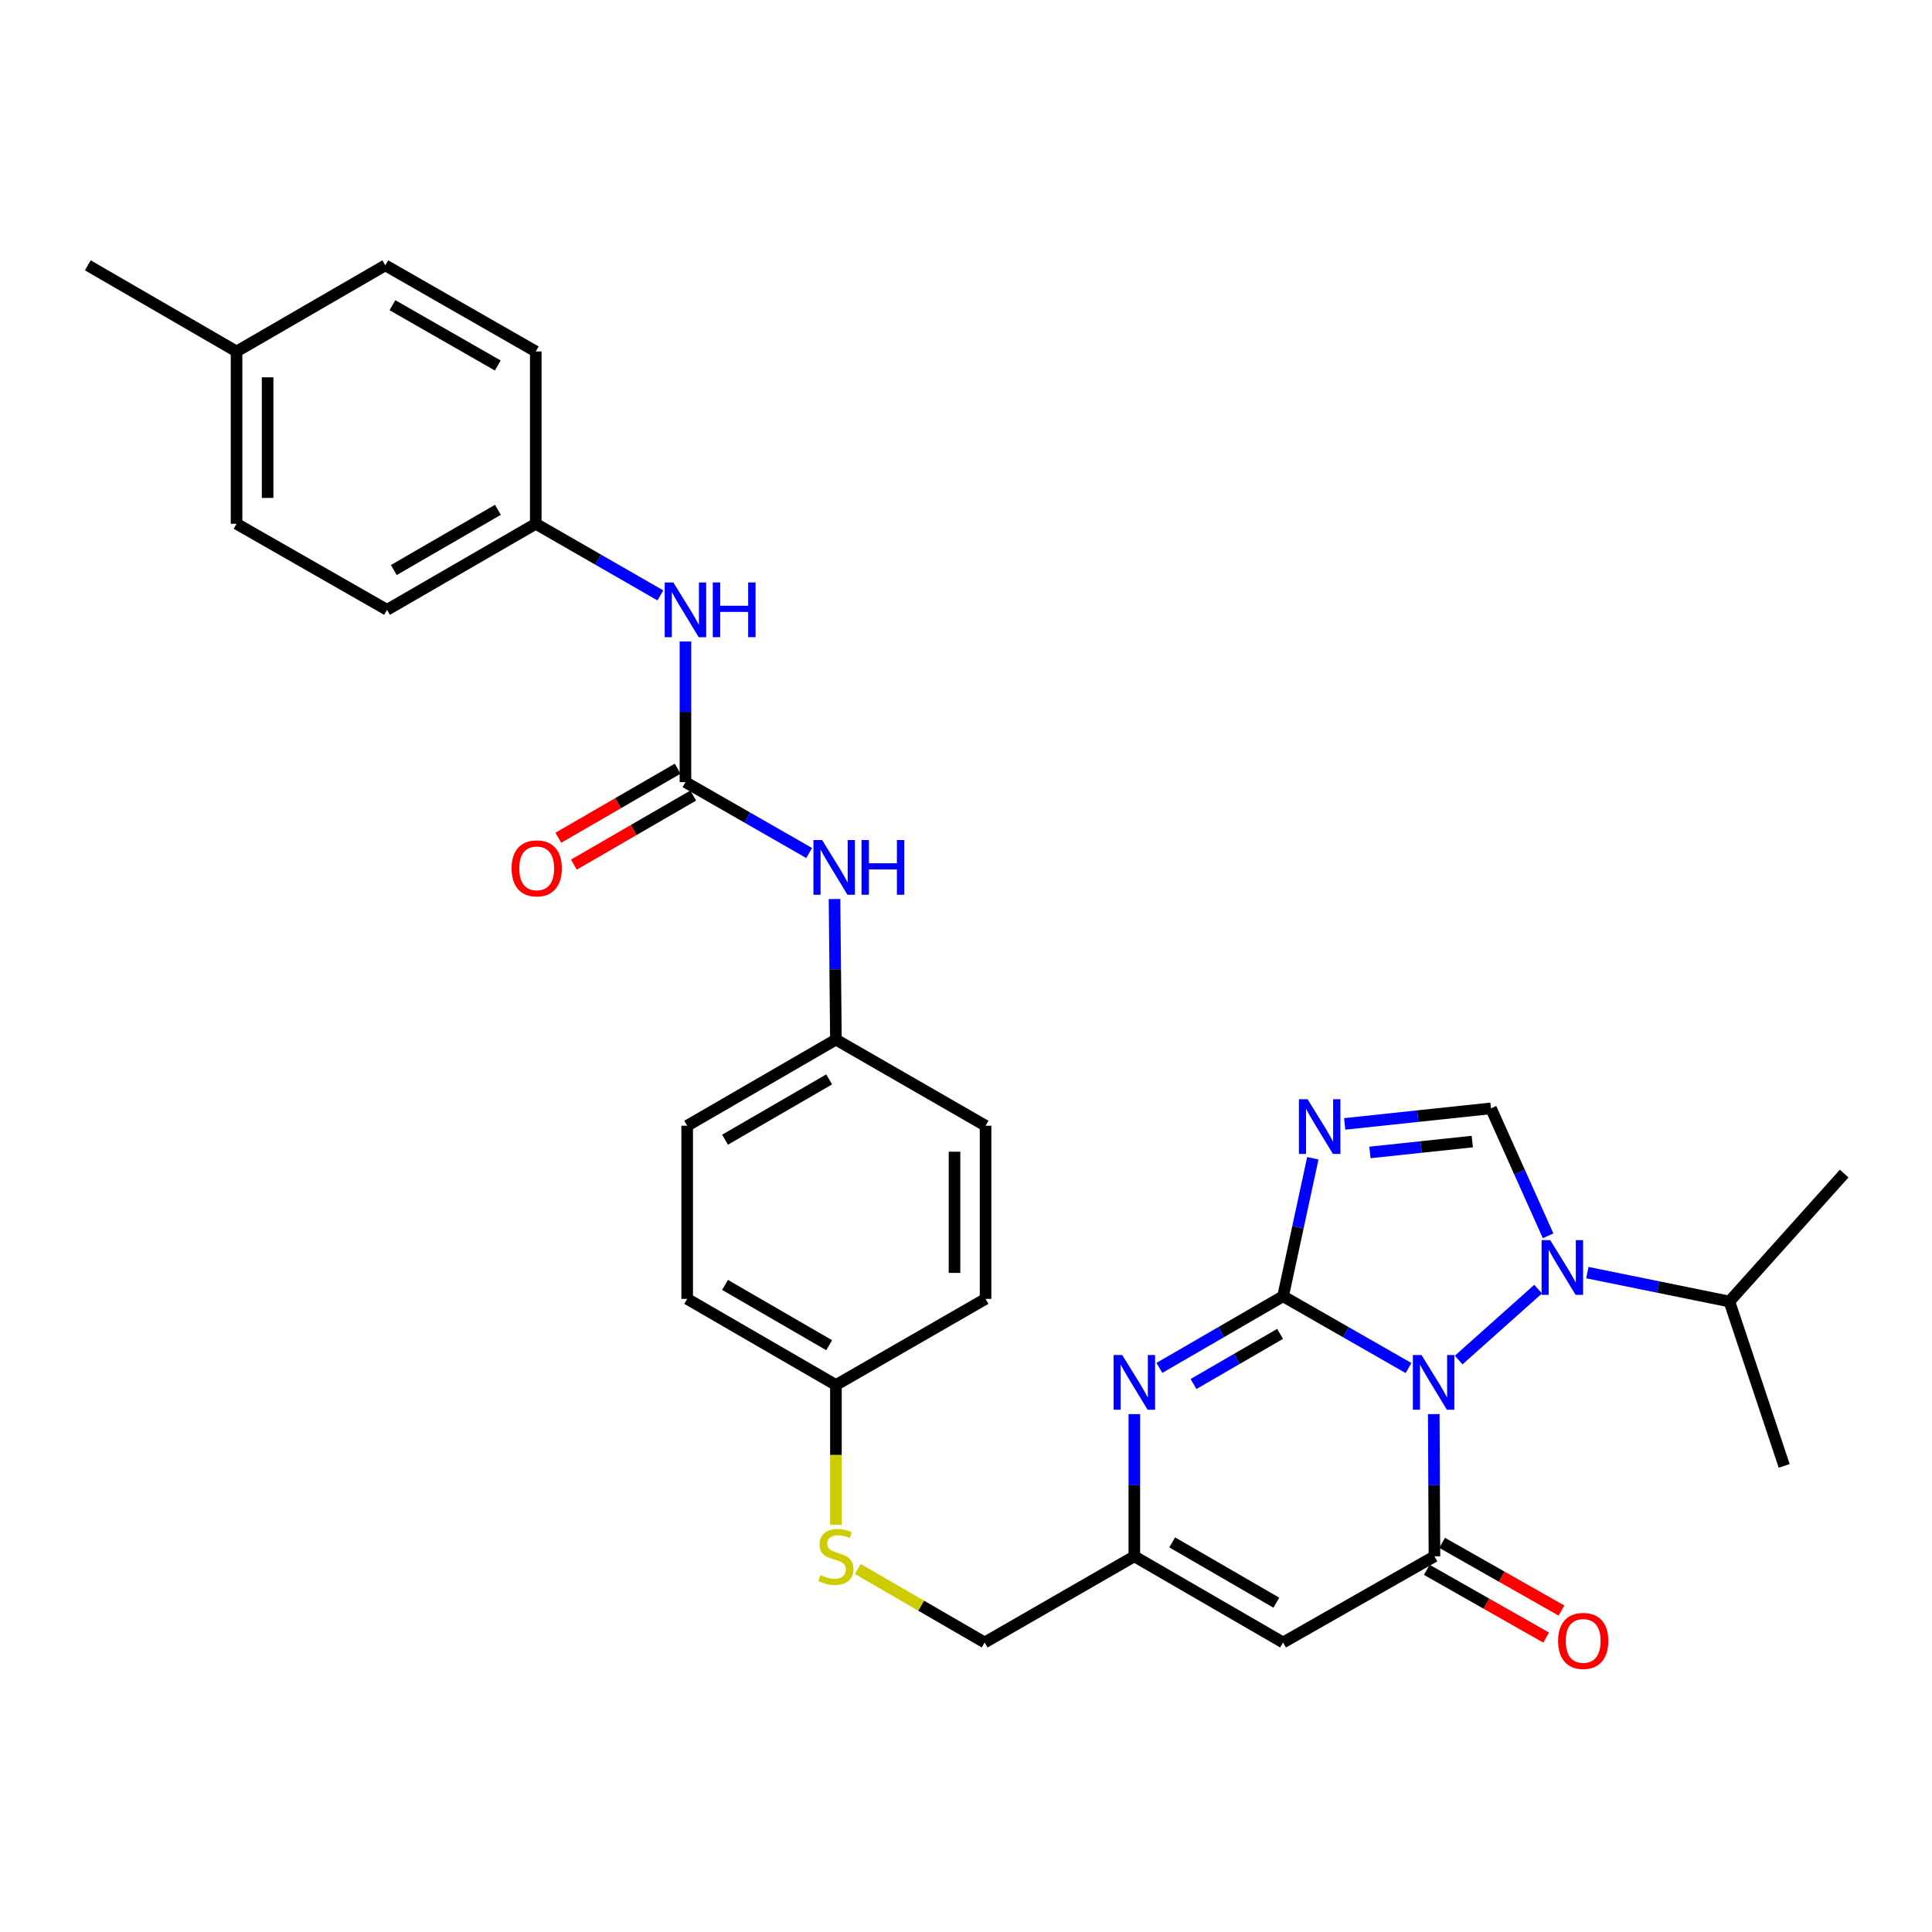<?xml version='1.0' encoding='iso-8859-1'?>
<svg version='1.1' baseProfile='full'
              xmlns='http://www.w3.org/2000/svg'
                      xmlns:rdkit='http://www.rdkit.org/xml'
                      xmlns:xlink='http://www.w3.org/1999/xlink'
                  xml:space='preserve'
width='1000px' height='1000px' viewBox='0 0 1000 1000'>
<!-- END OF HEADER -->
<rect style='opacity:1.0;fill:#FFFFFF;stroke:none' width='1000' height='1000' x='0' y='0'> </rect>
<path class='bond-0' d='M 729.056,708.098 L 696.589,689.519' style='fill:none;fill-rule:evenodd;stroke:#0000FF;stroke-width:6px;stroke-linecap:butt;stroke-linejoin:miter;stroke-opacity:1' />
<path class='bond-0' d='M 696.589,689.519 L 664.122,670.94' style='fill:none;fill-rule:evenodd;stroke:#000000;stroke-width:6px;stroke-linecap:butt;stroke-linejoin:miter;stroke-opacity:1' />
<path class='bond-2' d='M 742.118,731.939 L 742.294,768.746' style='fill:none;fill-rule:evenodd;stroke:#0000FF;stroke-width:6px;stroke-linecap:butt;stroke-linejoin:miter;stroke-opacity:1' />
<path class='bond-2' d='M 742.294,768.746 L 742.469,805.553' style='fill:none;fill-rule:evenodd;stroke:#000000;stroke-width:6px;stroke-linecap:butt;stroke-linejoin:miter;stroke-opacity:1' />
<path class='bond-3' d='M 755.013,703.95 L 796.126,667.255' style='fill:none;fill-rule:evenodd;stroke:#0000FF;stroke-width:6px;stroke-linecap:butt;stroke-linejoin:miter;stroke-opacity:1' />
<path class='bond-1' d='M 664.122,670.94 L 671.818,635.228' style='fill:none;fill-rule:evenodd;stroke:#000000;stroke-width:6px;stroke-linecap:butt;stroke-linejoin:miter;stroke-opacity:1' />
<path class='bond-1' d='M 671.818,635.228 L 679.515,599.517' style='fill:none;fill-rule:evenodd;stroke:#0000FF;stroke-width:6px;stroke-linecap:butt;stroke-linejoin:miter;stroke-opacity:1' />
<path class='bond-4' d='M 664.122,670.94 L 632.109,689.48' style='fill:none;fill-rule:evenodd;stroke:#000000;stroke-width:6px;stroke-linecap:butt;stroke-linejoin:miter;stroke-opacity:1' />
<path class='bond-4' d='M 632.109,689.48 L 600.097,708.02' style='fill:none;fill-rule:evenodd;stroke:#0000FF;stroke-width:6px;stroke-linecap:butt;stroke-linejoin:miter;stroke-opacity:1' />
<path class='bond-4' d='M 662.573,690.409 L 640.164,703.387' style='fill:none;fill-rule:evenodd;stroke:#000000;stroke-width:6px;stroke-linecap:butt;stroke-linejoin:miter;stroke-opacity:1' />
<path class='bond-4' d='M 640.164,703.387 L 617.755,716.365' style='fill:none;fill-rule:evenodd;stroke:#0000FF;stroke-width:6px;stroke-linecap:butt;stroke-linejoin:miter;stroke-opacity:1' />
<path class='bond-31' d='M 696.02,581.732 L 733.869,577.707' style='fill:none;fill-rule:evenodd;stroke:#0000FF;stroke-width:6px;stroke-linecap:butt;stroke-linejoin:miter;stroke-opacity:1' />
<path class='bond-31' d='M 733.869,577.707 L 771.718,573.682' style='fill:none;fill-rule:evenodd;stroke:#000000;stroke-width:6px;stroke-linecap:butt;stroke-linejoin:miter;stroke-opacity:1' />
<path class='bond-31' d='M 709.074,596.505 L 735.568,593.688' style='fill:none;fill-rule:evenodd;stroke:#0000FF;stroke-width:6px;stroke-linecap:butt;stroke-linejoin:miter;stroke-opacity:1' />
<path class='bond-31' d='M 735.568,593.688 L 762.063,590.871' style='fill:none;fill-rule:evenodd;stroke:#000000;stroke-width:6px;stroke-linecap:butt;stroke-linejoin:miter;stroke-opacity:1' />
<path class='bond-6' d='M 742.469,805.553 L 664.122,850.142' style='fill:none;fill-rule:evenodd;stroke:#000000;stroke-width:6px;stroke-linecap:butt;stroke-linejoin:miter;stroke-opacity:1' />
<path class='bond-11' d='M 738.503,812.542 L 769.391,830.072' style='fill:none;fill-rule:evenodd;stroke:#000000;stroke-width:6px;stroke-linecap:butt;stroke-linejoin:miter;stroke-opacity:1' />
<path class='bond-11' d='M 769.391,830.072 L 800.279,847.603' style='fill:none;fill-rule:evenodd;stroke:#FF0000;stroke-width:6px;stroke-linecap:butt;stroke-linejoin:miter;stroke-opacity:1' />
<path class='bond-11' d='M 746.435,798.565 L 777.323,816.095' style='fill:none;fill-rule:evenodd;stroke:#000000;stroke-width:6px;stroke-linecap:butt;stroke-linejoin:miter;stroke-opacity:1' />
<path class='bond-11' d='M 777.323,816.095 L 808.212,833.626' style='fill:none;fill-rule:evenodd;stroke:#FF0000;stroke-width:6px;stroke-linecap:butt;stroke-linejoin:miter;stroke-opacity:1' />
<path class='bond-5' d='M 801.302,639.648 L 786.51,606.665' style='fill:none;fill-rule:evenodd;stroke:#0000FF;stroke-width:6px;stroke-linecap:butt;stroke-linejoin:miter;stroke-opacity:1' />
<path class='bond-5' d='M 786.51,606.665 L 771.718,573.682' style='fill:none;fill-rule:evenodd;stroke:#000000;stroke-width:6px;stroke-linecap:butt;stroke-linejoin:miter;stroke-opacity:1' />
<path class='bond-13' d='M 821.61,658.698 L 858.368,666.176' style='fill:none;fill-rule:evenodd;stroke:#0000FF;stroke-width:6px;stroke-linecap:butt;stroke-linejoin:miter;stroke-opacity:1' />
<path class='bond-13' d='M 858.368,666.176 L 895.127,673.654' style='fill:none;fill-rule:evenodd;stroke:#000000;stroke-width:6px;stroke-linecap:butt;stroke-linejoin:miter;stroke-opacity:1' />
<path class='bond-32' d='M 587.132,731.939 L 587.132,768.746' style='fill:none;fill-rule:evenodd;stroke:#0000FF;stroke-width:6px;stroke-linecap:butt;stroke-linejoin:miter;stroke-opacity:1' />
<path class='bond-32' d='M 587.132,768.746 L 587.132,805.553' style='fill:none;fill-rule:evenodd;stroke:#000000;stroke-width:6px;stroke-linecap:butt;stroke-linejoin:miter;stroke-opacity:1' />
<path class='bond-7' d='M 664.122,850.142 L 587.132,805.553' style='fill:none;fill-rule:evenodd;stroke:#000000;stroke-width:6px;stroke-linecap:butt;stroke-linejoin:miter;stroke-opacity:1' />
<path class='bond-7' d='M 660.628,829.546 L 606.735,798.334' style='fill:none;fill-rule:evenodd;stroke:#000000;stroke-width:6px;stroke-linecap:butt;stroke-linejoin:miter;stroke-opacity:1' />
<path class='bond-15' d='M 587.132,805.553 L 509.661,850.142' style='fill:none;fill-rule:evenodd;stroke:#000000;stroke-width:6px;stroke-linecap:butt;stroke-linejoin:miter;stroke-opacity:1' />
<path class='bond-8' d='M 354.788,404.828 L 386.804,423.177' style='fill:none;fill-rule:evenodd;stroke:#000000;stroke-width:6px;stroke-linecap:butt;stroke-linejoin:miter;stroke-opacity:1' />
<path class='bond-8' d='M 386.804,423.177 L 418.82,441.526' style='fill:none;fill-rule:evenodd;stroke:#0000FF;stroke-width:6px;stroke-linecap:butt;stroke-linejoin:miter;stroke-opacity:1' />
<path class='bond-9' d='M 354.788,404.828 L 354.788,368.43' style='fill:none;fill-rule:evenodd;stroke:#000000;stroke-width:6px;stroke-linecap:butt;stroke-linejoin:miter;stroke-opacity:1' />
<path class='bond-9' d='M 354.788,368.43 L 354.788,332.032' style='fill:none;fill-rule:evenodd;stroke:#0000FF;stroke-width:6px;stroke-linecap:butt;stroke-linejoin:miter;stroke-opacity:1' />
<path class='bond-12' d='M 350.764,397.873 L 319.881,415.745' style='fill:none;fill-rule:evenodd;stroke:#000000;stroke-width:6px;stroke-linecap:butt;stroke-linejoin:miter;stroke-opacity:1' />
<path class='bond-12' d='M 319.881,415.745 L 288.998,433.616' style='fill:none;fill-rule:evenodd;stroke:#FF0000;stroke-width:6px;stroke-linecap:butt;stroke-linejoin:miter;stroke-opacity:1' />
<path class='bond-12' d='M 358.813,411.783 L 327.93,429.655' style='fill:none;fill-rule:evenodd;stroke:#000000;stroke-width:6px;stroke-linecap:butt;stroke-linejoin:miter;stroke-opacity:1' />
<path class='bond-12' d='M 327.93,429.655 L 297.047,447.526' style='fill:none;fill-rule:evenodd;stroke:#FF0000;stroke-width:6px;stroke-linecap:butt;stroke-linejoin:miter;stroke-opacity:1' />
<path class='bond-16' d='M 341.814,308.184 L 309.565,289.646' style='fill:none;fill-rule:evenodd;stroke:#0000FF;stroke-width:6px;stroke-linecap:butt;stroke-linejoin:miter;stroke-opacity:1' />
<path class='bond-16' d='M 309.565,289.646 L 277.316,271.107' style='fill:none;fill-rule:evenodd;stroke:#000000;stroke-width:6px;stroke-linecap:butt;stroke-linejoin:miter;stroke-opacity:1' />
<path class='bond-10' d='M 431.942,465.341 L 432.306,501.717' style='fill:none;fill-rule:evenodd;stroke:#0000FF;stroke-width:6px;stroke-linecap:butt;stroke-linejoin:miter;stroke-opacity:1' />
<path class='bond-10' d='M 432.306,501.717 L 432.671,538.094' style='fill:none;fill-rule:evenodd;stroke:#000000;stroke-width:6px;stroke-linecap:butt;stroke-linejoin:miter;stroke-opacity:1' />
<path class='bond-28' d='M 895.127,673.654 L 954.545,607.441' style='fill:none;fill-rule:evenodd;stroke:#000000;stroke-width:6px;stroke-linecap:butt;stroke-linejoin:miter;stroke-opacity:1' />
<path class='bond-29' d='M 895.127,673.654 L 923.492,758.75' style='fill:none;fill-rule:evenodd;stroke:#000000;stroke-width:6px;stroke-linecap:butt;stroke-linejoin:miter;stroke-opacity:1' />
<path class='bond-14' d='M 443.975,812.1 L 476.818,831.121' style='fill:none;fill-rule:evenodd;stroke:#CCCC00;stroke-width:6px;stroke-linecap:butt;stroke-linejoin:miter;stroke-opacity:1' />
<path class='bond-14' d='M 476.818,831.121 L 509.661,850.142' style='fill:none;fill-rule:evenodd;stroke:#000000;stroke-width:6px;stroke-linecap:butt;stroke-linejoin:miter;stroke-opacity:1' />
<path class='bond-18' d='M 432.671,789.216 L 432.671,753.046' style='fill:none;fill-rule:evenodd;stroke:#CCCC00;stroke-width:6px;stroke-linecap:butt;stroke-linejoin:miter;stroke-opacity:1' />
<path class='bond-18' d='M 432.671,753.046 L 432.671,716.876' style='fill:none;fill-rule:evenodd;stroke:#000000;stroke-width:6px;stroke-linecap:butt;stroke-linejoin:miter;stroke-opacity:1' />
<path class='bond-21' d='M 277.316,271.107 L 277.316,181.921' style='fill:none;fill-rule:evenodd;stroke:#000000;stroke-width:6px;stroke-linecap:butt;stroke-linejoin:miter;stroke-opacity:1' />
<path class='bond-23' d='M 277.316,271.107 L 200.327,315.642' style='fill:none;fill-rule:evenodd;stroke:#000000;stroke-width:6px;stroke-linecap:butt;stroke-linejoin:miter;stroke-opacity:1' />
<path class='bond-23' d='M 257.721,263.876 L 203.828,295.051' style='fill:none;fill-rule:evenodd;stroke:#000000;stroke-width:6px;stroke-linecap:butt;stroke-linejoin:miter;stroke-opacity:1' />
<path class='bond-17' d='M 432.671,538.094 L 355.681,582.682' style='fill:none;fill-rule:evenodd;stroke:#000000;stroke-width:6px;stroke-linecap:butt;stroke-linejoin:miter;stroke-opacity:1' />
<path class='bond-17' d='M 429.177,558.689 L 375.284,589.901' style='fill:none;fill-rule:evenodd;stroke:#000000;stroke-width:6px;stroke-linecap:butt;stroke-linejoin:miter;stroke-opacity:1' />
<path class='bond-33' d='M 432.671,538.094 L 510.125,582.682' style='fill:none;fill-rule:evenodd;stroke:#000000;stroke-width:6px;stroke-linecap:butt;stroke-linejoin:miter;stroke-opacity:1' />
<path class='bond-24' d='M 432.671,716.876 L 510.125,672.288' style='fill:none;fill-rule:evenodd;stroke:#000000;stroke-width:6px;stroke-linecap:butt;stroke-linejoin:miter;stroke-opacity:1' />
<path class='bond-25' d='M 432.671,716.876 L 355.681,672.288' style='fill:none;fill-rule:evenodd;stroke:#000000;stroke-width:6px;stroke-linecap:butt;stroke-linejoin:miter;stroke-opacity:1' />
<path class='bond-25' d='M 429.177,696.281 L 375.284,665.069' style='fill:none;fill-rule:evenodd;stroke:#000000;stroke-width:6px;stroke-linecap:butt;stroke-linejoin:miter;stroke-opacity:1' />
<path class='bond-19' d='M 122.444,181.921 L 122.444,271.107' style='fill:none;fill-rule:evenodd;stroke:#000000;stroke-width:6px;stroke-linecap:butt;stroke-linejoin:miter;stroke-opacity:1' />
<path class='bond-19' d='M 138.515,195.299 L 138.515,257.729' style='fill:none;fill-rule:evenodd;stroke:#000000;stroke-width:6px;stroke-linecap:butt;stroke-linejoin:miter;stroke-opacity:1' />
<path class='bond-30' d='M 122.444,181.921 L 45.455,137.333' style='fill:none;fill-rule:evenodd;stroke:#000000;stroke-width:6px;stroke-linecap:butt;stroke-linejoin:miter;stroke-opacity:1' />
<path class='bond-34' d='M 122.444,181.921 L 199.434,137.333' style='fill:none;fill-rule:evenodd;stroke:#000000;stroke-width:6px;stroke-linecap:butt;stroke-linejoin:miter;stroke-opacity:1' />
<path class='bond-20' d='M 355.681,582.682 L 355.681,672.288' style='fill:none;fill-rule:evenodd;stroke:#000000;stroke-width:6px;stroke-linecap:butt;stroke-linejoin:miter;stroke-opacity:1' />
<path class='bond-27' d='M 277.316,181.921 L 199.434,137.333' style='fill:none;fill-rule:evenodd;stroke:#000000;stroke-width:6px;stroke-linecap:butt;stroke-linejoin:miter;stroke-opacity:1' />
<path class='bond-27' d='M 257.649,189.18 L 203.131,157.968' style='fill:none;fill-rule:evenodd;stroke:#000000;stroke-width:6px;stroke-linecap:butt;stroke-linejoin:miter;stroke-opacity:1' />
<path class='bond-22' d='M 510.125,582.682 L 510.125,672.288' style='fill:none;fill-rule:evenodd;stroke:#000000;stroke-width:6px;stroke-linecap:butt;stroke-linejoin:miter;stroke-opacity:1' />
<path class='bond-22' d='M 494.054,596.123 L 494.054,658.847' style='fill:none;fill-rule:evenodd;stroke:#000000;stroke-width:6px;stroke-linecap:butt;stroke-linejoin:miter;stroke-opacity:1' />
<path class='bond-26' d='M 200.327,315.642 L 122.444,271.107' style='fill:none;fill-rule:evenodd;stroke:#000000;stroke-width:6px;stroke-linecap:butt;stroke-linejoin:miter;stroke-opacity:1' />
<path  class='atom-0' d='M 735.78 701.368
L 745.06 716.368
Q 745.98 717.848, 747.46 720.528
Q 748.94 723.208, 749.02 723.368
L 749.02 701.368
L 752.78 701.368
L 752.78 729.688
L 748.9 729.688
L 738.94 713.288
Q 737.78 711.368, 736.54 709.168
Q 735.34 706.968, 734.98 706.288
L 734.98 729.688
L 731.3 729.688
L 731.3 701.368
L 735.78 701.368
' fill='#0000FF'/>
<path  class='atom-2' d='M 676.79 568.951
L 686.07 583.951
Q 686.99 585.431, 688.47 588.111
Q 689.95 590.791, 690.03 590.951
L 690.03 568.951
L 693.79 568.951
L 693.79 597.271
L 689.91 597.271
L 679.95 580.871
Q 678.79 578.951, 677.55 576.751
Q 676.35 574.551, 675.99 573.871
L 675.99 597.271
L 672.31 597.271
L 672.31 568.951
L 676.79 568.951
' fill='#0000FF'/>
<path  class='atom-4' d='M 802.404 641.905
L 811.684 656.905
Q 812.604 658.385, 814.084 661.065
Q 815.564 663.745, 815.644 663.905
L 815.644 641.905
L 819.404 641.905
L 819.404 670.225
L 815.524 670.225
L 805.564 653.825
Q 804.404 651.905, 803.164 649.705
Q 801.964 647.505, 801.604 646.825
L 801.604 670.225
L 797.924 670.225
L 797.924 641.905
L 802.404 641.905
' fill='#0000FF'/>
<path  class='atom-5' d='M 580.872 701.368
L 590.152 716.368
Q 591.072 717.848, 592.552 720.528
Q 594.032 723.208, 594.112 723.368
L 594.112 701.368
L 597.872 701.368
L 597.872 729.688
L 593.992 729.688
L 584.032 713.288
Q 582.872 711.368, 581.632 709.168
Q 580.432 706.968, 580.072 706.288
L 580.072 729.688
L 576.392 729.688
L 576.392 701.368
L 580.872 701.368
' fill='#0000FF'/>
<path  class='atom-10' d='M 348.528 301.482
L 357.808 316.482
Q 358.728 317.962, 360.208 320.642
Q 361.688 323.322, 361.768 323.482
L 361.768 301.482
L 365.528 301.482
L 365.528 329.802
L 361.648 329.802
L 351.688 313.402
Q 350.528 311.482, 349.288 309.282
Q 348.088 307.082, 347.728 306.402
L 347.728 329.802
L 344.048 329.802
L 344.048 301.482
L 348.528 301.482
' fill='#0000FF'/>
<path  class='atom-10' d='M 368.928 301.482
L 372.768 301.482
L 372.768 313.522
L 387.248 313.522
L 387.248 301.482
L 391.088 301.482
L 391.088 329.802
L 387.248 329.802
L 387.248 316.722
L 372.768 316.722
L 372.768 329.802
L 368.928 329.802
L 368.928 301.482
' fill='#0000FF'/>
<path  class='atom-11' d='M 425.518 434.792
L 434.798 449.792
Q 435.718 451.272, 437.198 453.952
Q 438.678 456.632, 438.758 456.792
L 438.758 434.792
L 442.518 434.792
L 442.518 463.112
L 438.638 463.112
L 428.678 446.712
Q 427.518 444.792, 426.278 442.592
Q 425.078 440.392, 424.718 439.712
L 424.718 463.112
L 421.038 463.112
L 421.038 434.792
L 425.518 434.792
' fill='#0000FF'/>
<path  class='atom-11' d='M 445.918 434.792
L 449.758 434.792
L 449.758 446.832
L 464.238 446.832
L 464.238 434.792
L 468.078 434.792
L 468.078 463.112
L 464.238 463.112
L 464.238 450.032
L 449.758 450.032
L 449.758 463.112
L 445.918 463.112
L 445.918 434.792
' fill='#0000FF'/>
<path  class='atom-12' d='M 806.459 849.329
Q 806.459 842.529, 809.819 838.729
Q 813.179 834.929, 819.459 834.929
Q 825.739 834.929, 829.099 838.729
Q 832.459 842.529, 832.459 849.329
Q 832.459 856.209, 829.059 860.129
Q 825.659 864.009, 819.459 864.009
Q 813.219 864.009, 809.819 860.129
Q 806.459 856.249, 806.459 849.329
M 819.459 860.809
Q 823.779 860.809, 826.099 857.929
Q 828.459 855.009, 828.459 849.329
Q 828.459 843.769, 826.099 840.969
Q 823.779 838.129, 819.459 838.129
Q 815.139 838.129, 812.779 840.929
Q 810.459 843.729, 810.459 849.329
Q 810.459 855.049, 812.779 857.929
Q 815.139 860.809, 819.459 860.809
' fill='#FF0000'/>
<path  class='atom-13' d='M 264.799 449.461
Q 264.799 442.661, 268.159 438.861
Q 271.519 435.061, 277.799 435.061
Q 284.079 435.061, 287.439 438.861
Q 290.799 442.661, 290.799 449.461
Q 290.799 456.341, 287.399 460.261
Q 283.999 464.141, 277.799 464.141
Q 271.559 464.141, 268.159 460.261
Q 264.799 456.381, 264.799 449.461
M 277.799 460.941
Q 282.119 460.941, 284.439 458.061
Q 286.799 455.141, 286.799 449.461
Q 286.799 443.901, 284.439 441.101
Q 282.119 438.261, 277.799 438.261
Q 273.479 438.261, 271.119 441.061
Q 268.799 443.861, 268.799 449.461
Q 268.799 455.181, 271.119 458.061
Q 273.479 460.941, 277.799 460.941
' fill='#FF0000'/>
<path  class='atom-15' d='M 424.671 815.273
Q 424.991 815.393, 426.311 815.953
Q 427.631 816.513, 429.071 816.873
Q 430.551 817.193, 431.991 817.193
Q 434.671 817.193, 436.231 815.913
Q 437.791 814.593, 437.791 812.313
Q 437.791 810.753, 436.991 809.793
Q 436.231 808.833, 435.031 808.313
Q 433.831 807.793, 431.831 807.193
Q 429.311 806.433, 427.791 805.713
Q 426.311 804.993, 425.231 803.473
Q 424.191 801.953, 424.191 799.393
Q 424.191 795.833, 426.591 793.633
Q 429.031 791.433, 433.831 791.433
Q 437.111 791.433, 440.831 792.993
L 439.911 796.073
Q 436.511 794.673, 433.951 794.673
Q 431.191 794.673, 429.671 795.833
Q 428.151 796.953, 428.191 798.913
Q 428.191 800.433, 428.951 801.353
Q 429.751 802.273, 430.871 802.793
Q 432.031 803.313, 433.951 803.913
Q 436.511 804.713, 438.031 805.513
Q 439.551 806.313, 440.631 807.953
Q 441.751 809.553, 441.751 812.313
Q 441.751 816.233, 439.111 818.353
Q 436.511 820.433, 432.151 820.433
Q 429.631 820.433, 427.711 819.873
Q 425.831 819.353, 423.591 818.433
L 424.671 815.273
' fill='#CCCC00'/>
</svg>
